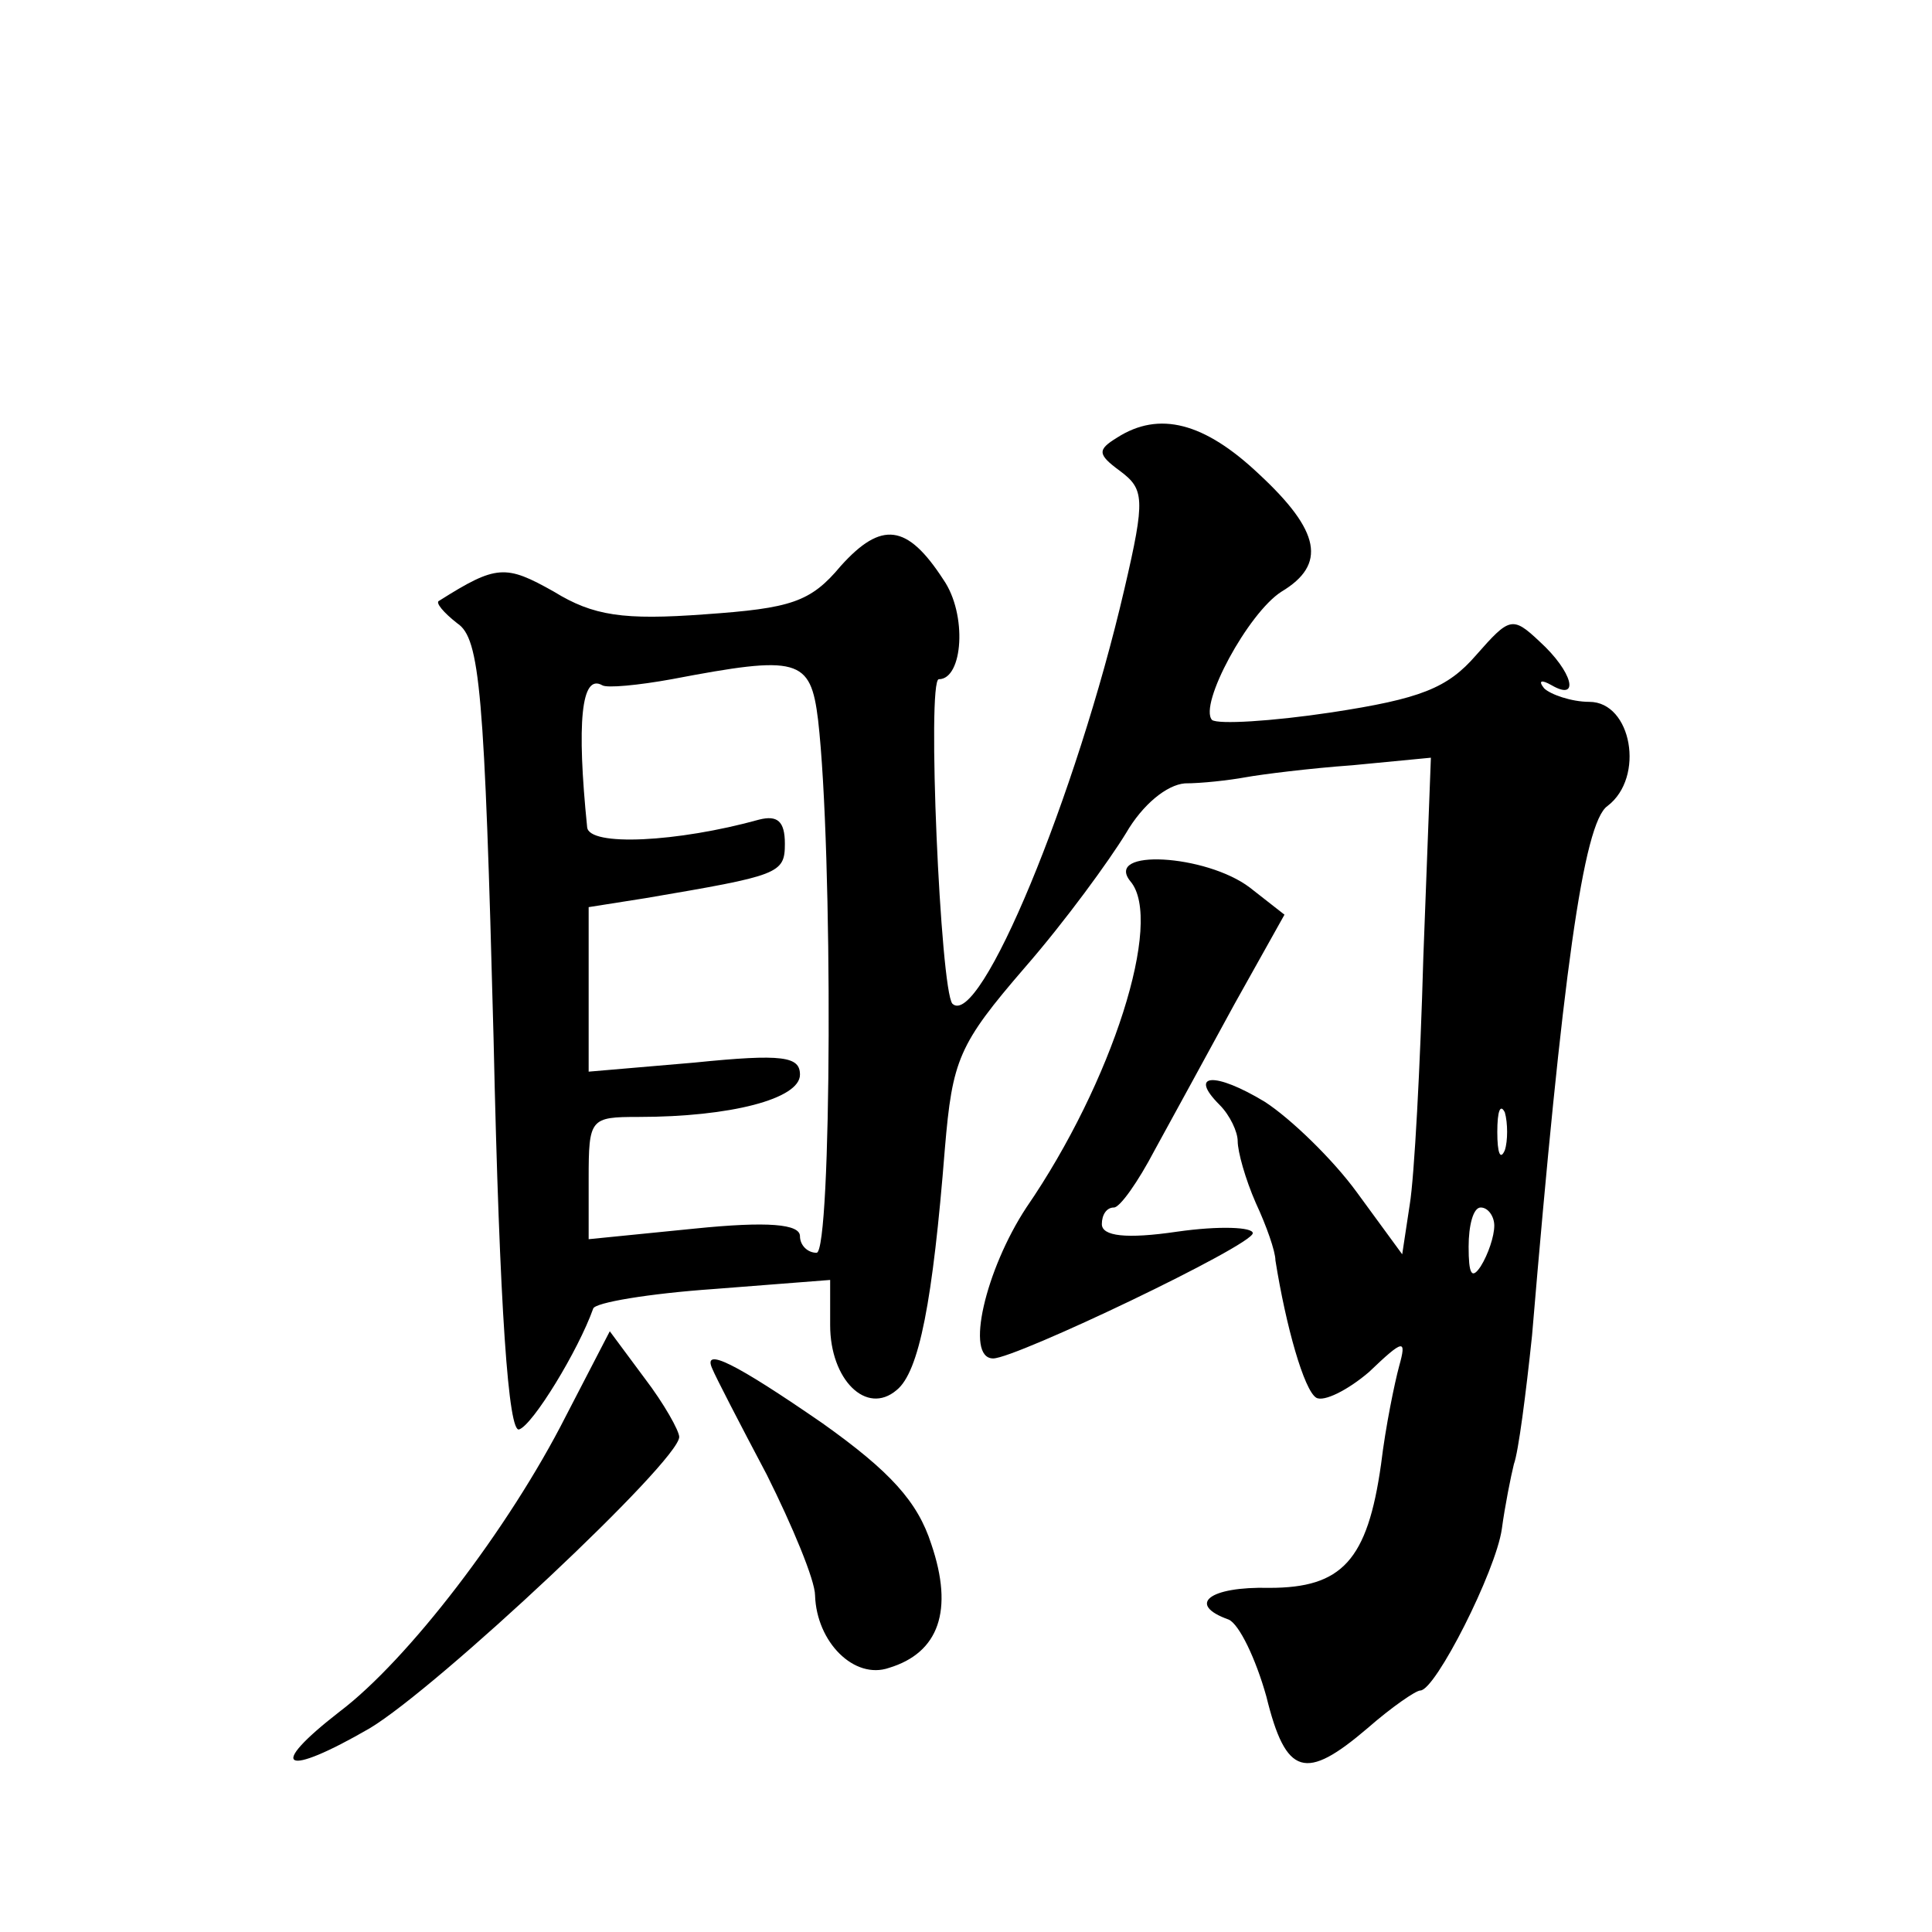 <?xml version="1.0" standalone="no"?>
<!DOCTYPE svg PUBLIC "-//W3C//DTD SVG 20010904//EN"
 "http://www.w3.org/TR/2001/REC-SVG-20010904/DTD/svg10.dtd">
<svg version="1.0" xmlns="http://www.w3.org/2000/svg"
 width="128pt" height="128pt" viewBox="0 0 128 128"
 preserveAspectRatio="xMidYMid meet">
<g transform="translate(0,128) scale(0.1,-0.1)"
fill="#0" stroke="none">
<path d="M740 990 c-13 -8 -13 -11 2 -22 16 -12 17 -18 3 -78 -32 -138 -96 -292
-114 -275 -8 9 -17 215 -9 215 16 0 19 43 3 66 -24 37 -41 39 -68 9 -20 -24 -33
-28 -90 -32 -54 -4 -74 -1 -100 15 -32 18 -38 18 -76 -6 -3 -1 3 -8 12 -15 15 -10
18 -45 24 -275 4 -182 10 -262 17 -259 9 3 39 52 49 80 1 4 37 10 80 13 l77 6 0
-30 c0 -36 24 -60 44 -43 15 12 24 59 32 160 5 59 9 69 53 120 27 31 56 71 67 89
11 19 27 32 39 33 11 0 29 2 40 4 11 2 43 6 71 8 l52 5 -5 -132 c-2 -72 -6 -146
-9 -164 l-5 -33 -30 41 c-16 22 -44 49 -61 60 -33 20 -51 19 -30 -2 7 -7 12 -18
12 -24 0 -7 5 -25 12 -41 7 -15 13 -32 13 -38 7 -44 19 -86 27 -91 5 -3 21 5 35
17 23 22 25 22 20 4 -3 -11 -9 -40 -12 -65 -9 -64 -26 -82 -74 -82 -40 1 -55 -11
-27 -21 7 -3 18 -26 25 -51 13 -53 26 -56 67 -21 16 14 32 25 35 25 10 0 50 79
54 107 2 15 6 35 8 43 3 8 8 47 12 85 20 238 34 340 50 351 25 19 16 69 -12 69
-12 0 -26 5 -30 9 -4 5 -2 6 5 2 19 -11 14 9 -8 29 -18 17 -20 16 -42 -9 -19 -22
-37 -29 -96 -38 -40 -6 -75 -8 -79 -5 -9 10 24 71 46 85 30 18 26 40 -15 78 -36
34 -66 42 -94 24z m-198 -187 c10 -87 9 -353 -1 -353 -6 0 -11 5 -11 11 0 8 -21
10 -70 5 l-70 -7 0 40 c0 40 1 41 33 41 61 0 107 12 107 28 0 12 -11 14 -70 8 l-70
-6 0 54 0 55 38 6 c88 15 92 16 92 36 0 15 -5 19 -17 16 -54 -15 -113 -18 -114
-5 -7 69 -4 102 10 94 3 -2 24 0 46 4 84 16 92 14 97 -27z m455 -285 c-3 -7 -5
-2 -5 12 0 14 2 19 5 13 2 -7 2 -19 0 -25z m-7 -50 c0 -7 -4 -19 -9 -27 -6 -9 -8
-5 -8 13 0 14 3 26 8 26 5 0 9 -6 9 -12z M749 696 c22 -26 -12 -133 -69 -216 -27
-41 -41 -100 -22 -100 15 0 172 75 172 83 0 4 -22 5 -50 1 -34 -5 -50 -3 -50 5
0 6 3 11 8 11 4 0 16 17 27 38 11 20 35 64 53 97 l33 59 -23 18 c-29 22 -97 26
-79 4z M375 342 c-38 -75 -105 -162 -150 -196 -49 -38 -37 -44 20 -11 45 27 205
177 205 193 0 4 -10 22 -23 39 l-23 31 -29 -56z M472 373 c2 -5 18 -36 36 -70 17
-34 32 -70 32 -80 1 -31 26 -56 49 -48 33 10 43 38 28 82 -9 28 -27 48 -72 80 -58
40 -80 51 -73 36z"/>
</g>
</svg>
